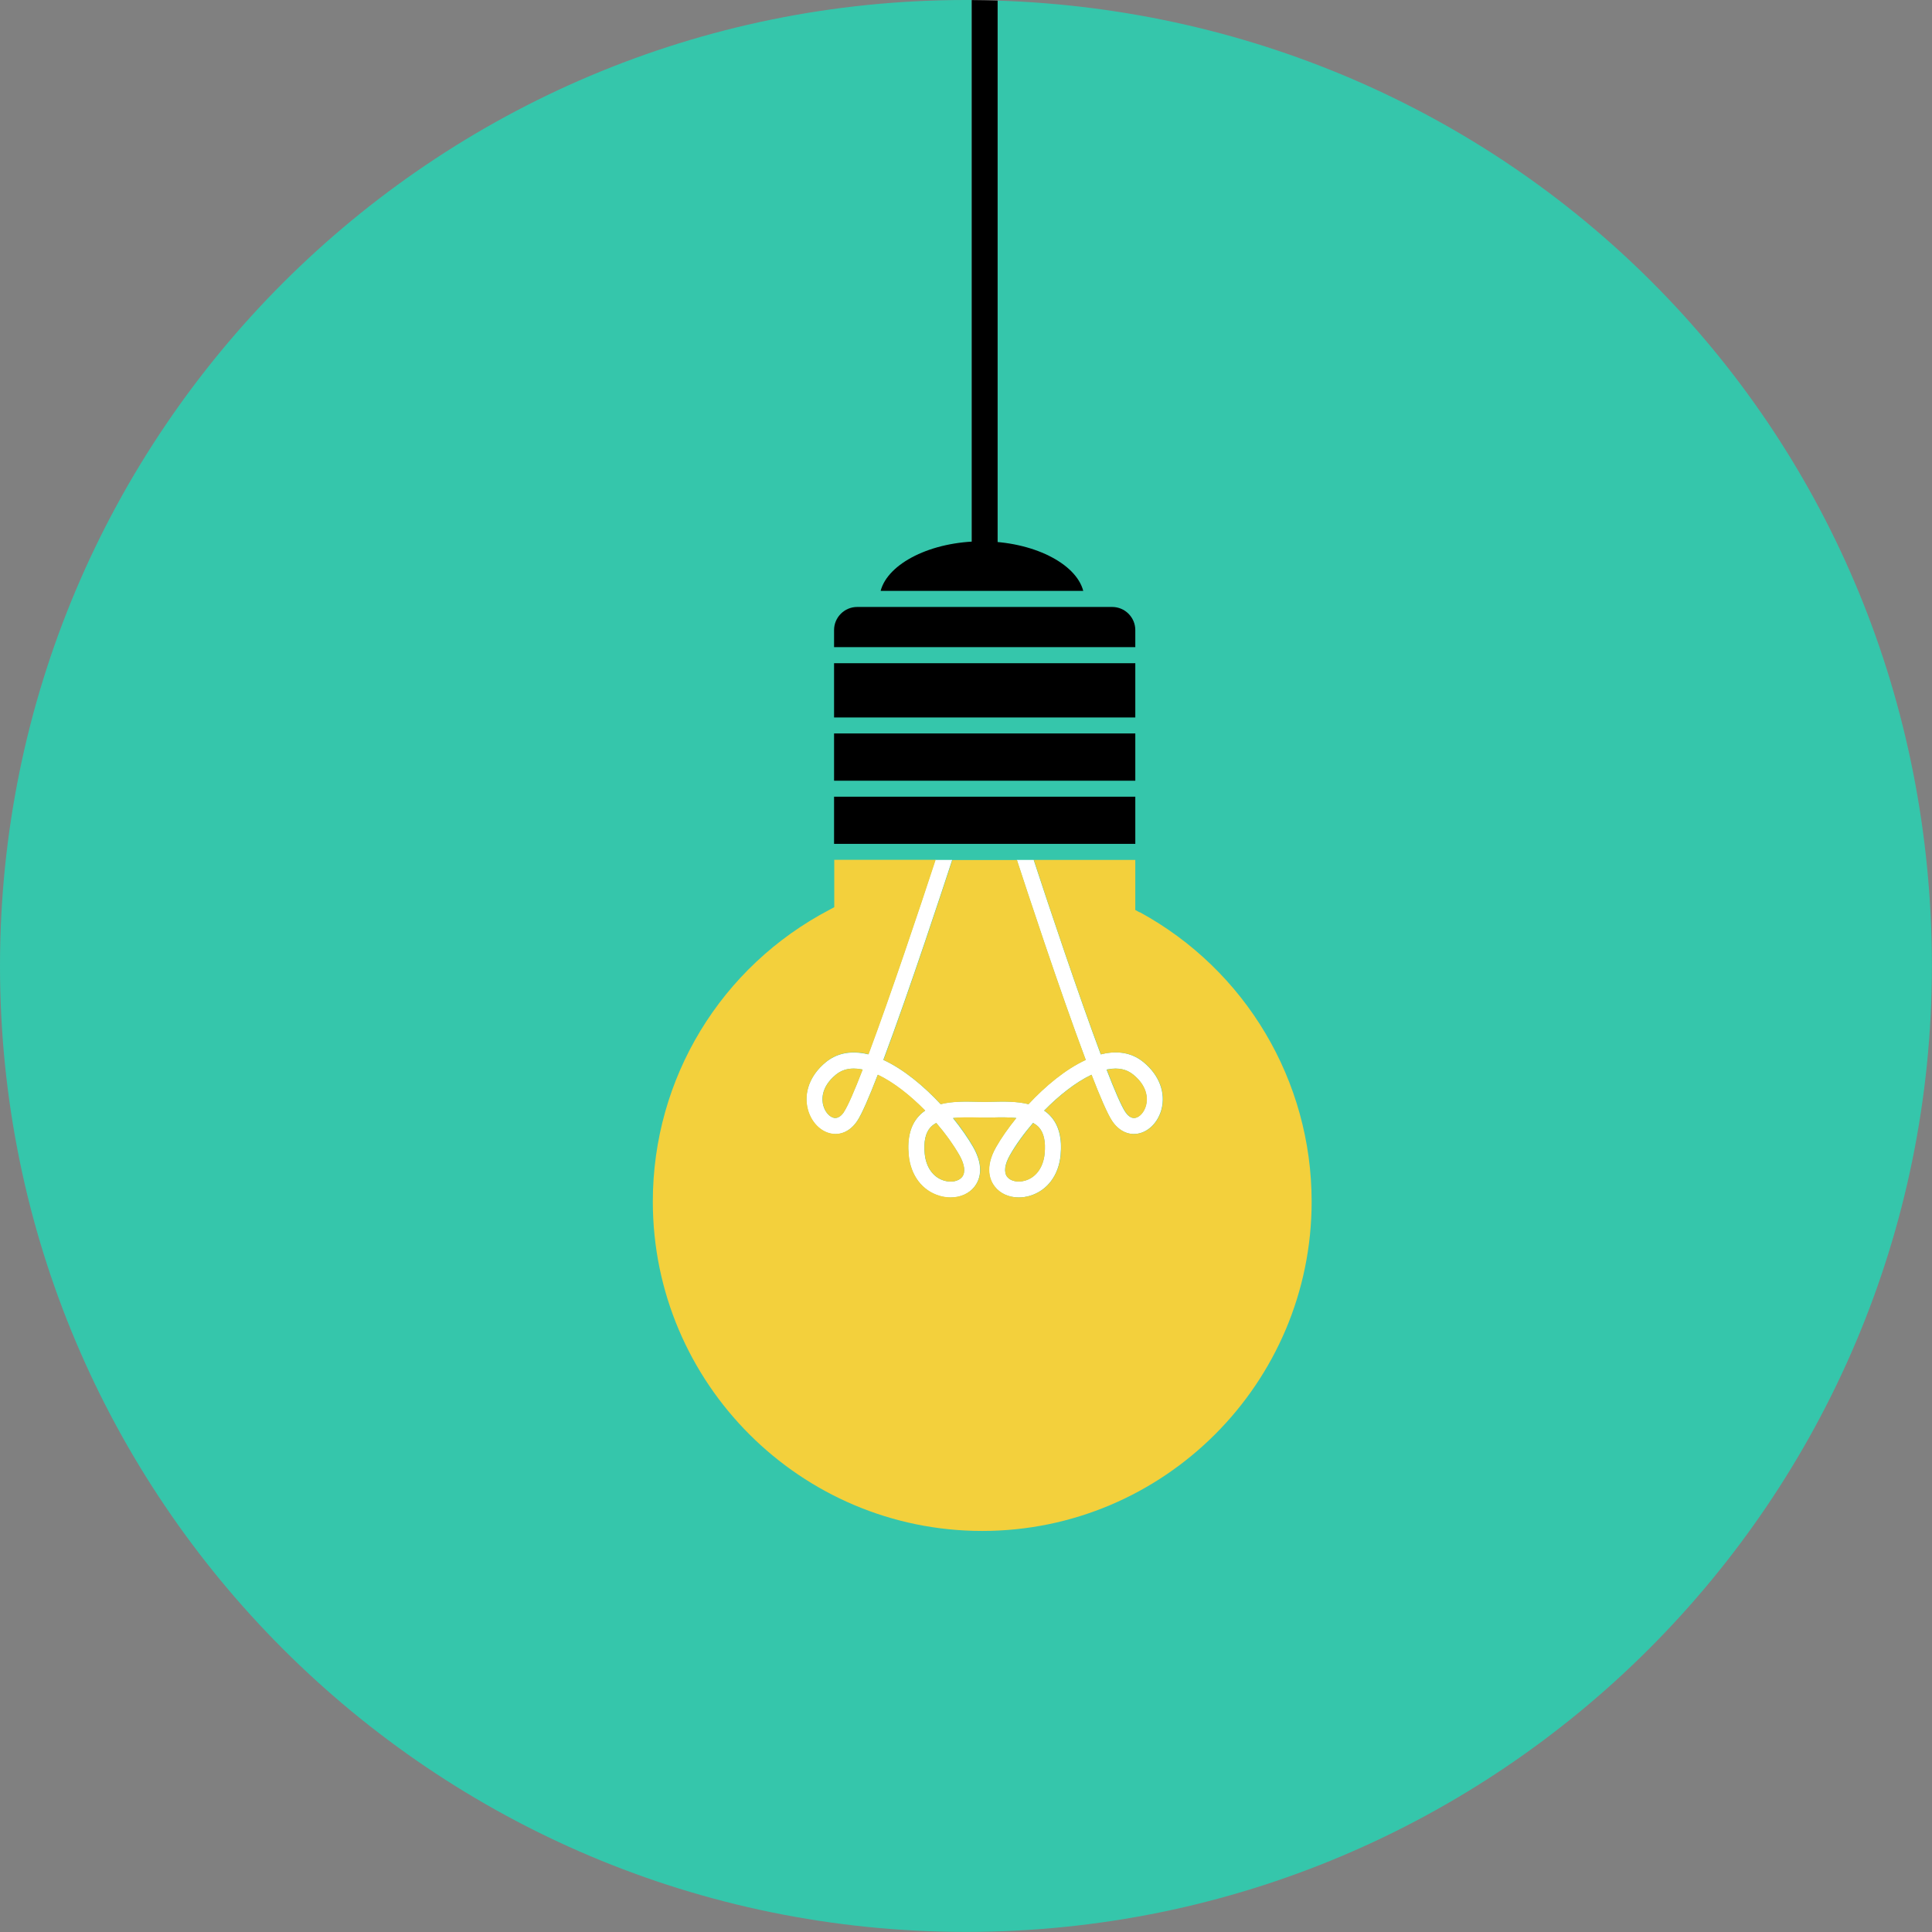 <?xml version="1.0" encoding="UTF-8"?><svg id="Layer_4" xmlns="http://www.w3.org/2000/svg" viewBox="0 0 193.37 193.37"><rect x="0" y="0" width="193.37" height="193.37" fill="#808080" stroke="none"/><polygon points="125.71 128.67 72.87 123.4 88.15 86.08 108.68 86.08 125.71 128.67" style="fill:#fff;"/><g><path d="M99.85,.06V57.31h-2.59V0c-.19,0-.39,0-.58,0C43.29,0,0,43.29,0,96.68s43.29,96.68,96.68,96.68,96.68-43.29,96.68-96.68S151.78,1.73,99.85,.06Z" style="fill:#35c6ab;"/><g><path d="M86.47,105.44c-1.5-.27-2.79,.03-3.84,.89-1.57,1.29-2.23,3.07-1.78,4.74,.35,1.28,1.29,2.23,2.39,2.41,.97,.16,1.91-.31,2.56-1.29,.46-.69,1.19-2.38,2.05-4.61,1.56,.74,3.24,2.06,4.74,3.59-.23,.15-.44,.33-.63,.54-.84,.9-1.18,2.22-1.02,3.91,.2,2.04,1.35,3.56,3.09,4.08,.37,.11,.75,.16,1.11,.16,.97,0,1.84-.38,2.39-1.08,.46-.59,1.06-1.88-.13-3.97-.5-.87-1.19-1.87-2.02-2.9,.79-.08,1.65-.07,2.41-.05,.21,0,.4,0,.6,0h0s.1,0,.15,0c.05,0,.1,0,.15,0h0c.2,0,.39,0,.6-.01,.77-.02,1.62-.04,2.42,.05-.83,1.02-1.53,2.03-2.02,2.9-1.19,2.09-.6,3.38-.13,3.97,.55,.7,1.43,1.08,2.39,1.08,.36,0,.74-.05,1.11-.16,1.74-.51,2.9-2.04,3.09-4.08,.16-1.69-.18-3.01-1.02-3.91-.19-.21-.4-.39-.63-.54,1.5-1.53,3.18-2.85,4.74-3.59,.86,2.22,1.6,3.92,2.05,4.61,.65,.98,1.59,1.45,2.56,1.29,1.1-.18,2.04-1.13,2.39-2.41,.45-1.67-.21-3.45-1.78-4.74-1.05-.87-2.34-1.16-3.84-.89-.15,.03-.3,.06-.45,.1-2.2-5.89-5.13-14.65-6.71-19.46h-1.69c.83,2.56,4.27,13.03,6.89,20.01-2.02,.93-4.05,2.62-5.73,4.43-1.19-.3-2.52-.27-3.69-.24-.25,0-.48,0-.71,.01-.23,0-.46,0-.71-.01-1.16-.03-2.49-.06-3.68,.24-1.68-1.81-3.71-3.5-5.73-4.43,2.62-6.98,6.05-17.44,6.89-20.01h-1.69c-1.57,4.82-4.5,13.57-6.71,19.46-.15-.04-.3-.07-.45-.1Zm-2.01,5.86c-.2,.31-.55,.65-.96,.59-.47-.08-.92-.59-1.1-1.24-.14-.5-.29-1.81,1.25-3.08,.5-.41,1.09-.62,1.78-.62,.24,0,.48,.02,.74,.07,.05,0,.1,.02,.16,.03-.81,2.1-1.48,3.65-1.88,4.25Zm26.46-4.28c1.02-.19,1.85,0,2.52,.55,1.54,1.27,1.39,2.58,1.25,3.08-.18,.66-.63,1.17-1.1,1.24-.42,.06-.75-.28-.96-.59-.4-.6-1.07-2.15-1.88-4.25,.05-.01,.11-.02,.16-.03Zm-7.52,5.37c.21,.12,.4,.26,.56,.42,.51,.55,.71,1.45,.59,2.66-.13,1.36-.86,2.37-1.95,2.69-.72,.21-1.45,.06-1.79-.37-.36-.46-.26-1.25,.27-2.18,.6-1.06,1.41-2.17,2.32-3.23Zm-9.7,0c.91,1.06,1.71,2.18,2.32,3.23,.53,.93,.63,1.72,.27,2.18-.34,.43-1.07,.58-1.79,.37-1.09-.32-1.81-1.32-1.95-2.69-.12-1.22,.08-2.11,.59-2.66,.16-.17,.35-.31,.56-.42Z" style="fill:#fff;"/><path d="M100.82,117.8c.34,.43,1.07,.58,1.79,.37,1.09-.32,1.81-1.32,1.95-2.69,.12-1.22-.08-2.11-.59-2.66-.16-.17-.34-.31-.56-.42-.91,1.06-1.71,2.18-2.32,3.23-.53,.93-.63,1.72-.27,2.18Z" style="fill:#f3d03c;"/><path d="M114.05,91.31l-.42-.23v-5.01h-10.15c1.57,4.82,4.5,13.57,6.71,19.46,.15-.04,.3-.07,.45-.1,1.5-.27,2.79,.02,3.84,.89,1.57,1.29,2.23,3.07,1.78,4.74-.35,1.28-1.29,2.23-2.39,2.41-.97,.16-1.91-.31-2.56-1.29-.46-.69-1.19-2.38-2.05-4.61-1.56,.74-3.24,2.06-4.74,3.59,.23,.15,.44,.33,.63,.54,.84,.9,1.18,2.22,1.02,3.91-.2,2.04-1.35,3.56-3.09,4.08-.37,.11-.75,.16-1.11,.16-.96,0-1.84-.38-2.39-1.08-.46-.59-1.06-1.88,.13-3.97,.5-.87,1.19-1.87,2.02-2.9-.79-.09-1.65-.07-2.42-.05-.21,0-.4,0-.6,0h0s-.1,0-.15,0c-.05,0-.1,0-.15,0h0c-.2,0-.39,0-.6-.01-.77-.02-1.62-.03-2.41,.05,.83,1.02,1.53,2.03,2.02,2.9,1.19,2.09,.59,3.38,.13,3.97-.55,.7-1.43,1.08-2.39,1.08-.36,0-.74-.05-1.11-.16-1.74-.51-2.9-2.04-3.09-4.08-.16-1.69,.18-3.01,1.02-3.91,.19-.21,.4-.39,.63-.54-1.5-1.53-3.18-2.85-4.74-3.59-.86,2.22-1.59,3.92-2.05,4.61-.65,.98-1.59,1.45-2.56,1.29-1.1-.18-2.04-1.13-2.39-2.41-.45-1.67,.21-3.45,1.78-4.74,1.05-.86,2.34-1.16,3.84-.89,.15,.03,.3,.06,.45,.1,2.2-5.89,5.13-14.65,6.71-19.46h-10.15v4.74l-.43,.23c-10.93,5.71-17.73,16.91-17.73,29.23,0,18.18,14.79,32.97,32.97,32.97s32.97-14.79,32.97-32.97c0-12.07-6.59-23.17-17.2-28.96Z" style="fill:#f3d03c;"/><path d="M92.56,115.48c.13,1.36,.86,2.37,1.95,2.69,.71,.21,1.45,.06,1.79-.37,.36-.46,.26-1.25-.27-2.18-.6-1.06-1.4-2.17-2.32-3.23-.21,.12-.4,.26-.56,.42-.51,.55-.71,1.45-.59,2.66Z" style="fill:#f3d03c;"/><path d="M94.16,110.52c1.19-.3,2.52-.27,3.68-.24,.25,0,.48,0,.71,.01,.23,0,.46,0,.71-.01,1.16-.03,2.49-.06,3.69,.24,1.68-1.81,3.71-3.5,5.73-4.43-2.62-6.98-6.05-17.44-6.89-20.01h-6.47c-.84,2.56-4.27,13.03-6.89,20.01,2.02,.93,4.05,2.62,5.73,4.43Z" style="fill:#f3d03c;"/><path d="M85.44,106.95c-.69,0-1.28,.2-1.78,.62-1.54,1.27-1.39,2.58-1.25,3.08,.18,.66,.63,1.17,1.1,1.24,.41,.06,.76-.28,.96-.59,.4-.6,1.07-2.15,1.88-4.25-.05-.01-.11-.02-.16-.03-.26-.05-.51-.07-.74-.07Z" style="fill:#f3d03c;"/><path d="M113.61,111.9c.47-.08,.92-.59,1.1-1.24,.14-.5,.29-1.81-1.25-3.08-.67-.56-1.5-.74-2.52-.55-.05,0-.11,.02-.16,.03,.81,2.1,1.48,3.65,1.88,4.25,.21,.31,.54,.65,.96,.59Z" style="fill:#f3d03c;"/></g><g><path d="M108.42,59.14c-.72-2.76-5.06-4.96-10.14-4.96s-9.41,2.2-10.14,4.96h20.27Z"/><path d="M113.63,64.77v-1.71c0-1.27-1.04-2.31-2.31-2.31h-25.53c-1.27,0-2.31,1.04-2.31,2.31v1.71h30.15Z"/><rect x="83.48" y="79.74" width="30.15" height="4.72"/><polygon points="83.48 76.96 83.48 78.14 113.63 78.14 113.63 73.41 83.48 73.41 83.48 76.96"/><rect x="83.48" y="66.38" width="30.15" height="5.43"/><path d="M99.85,57.31V.06c-.86-.03-1.72-.04-2.59-.05V57.31h2.59Z"/></g></g></svg>